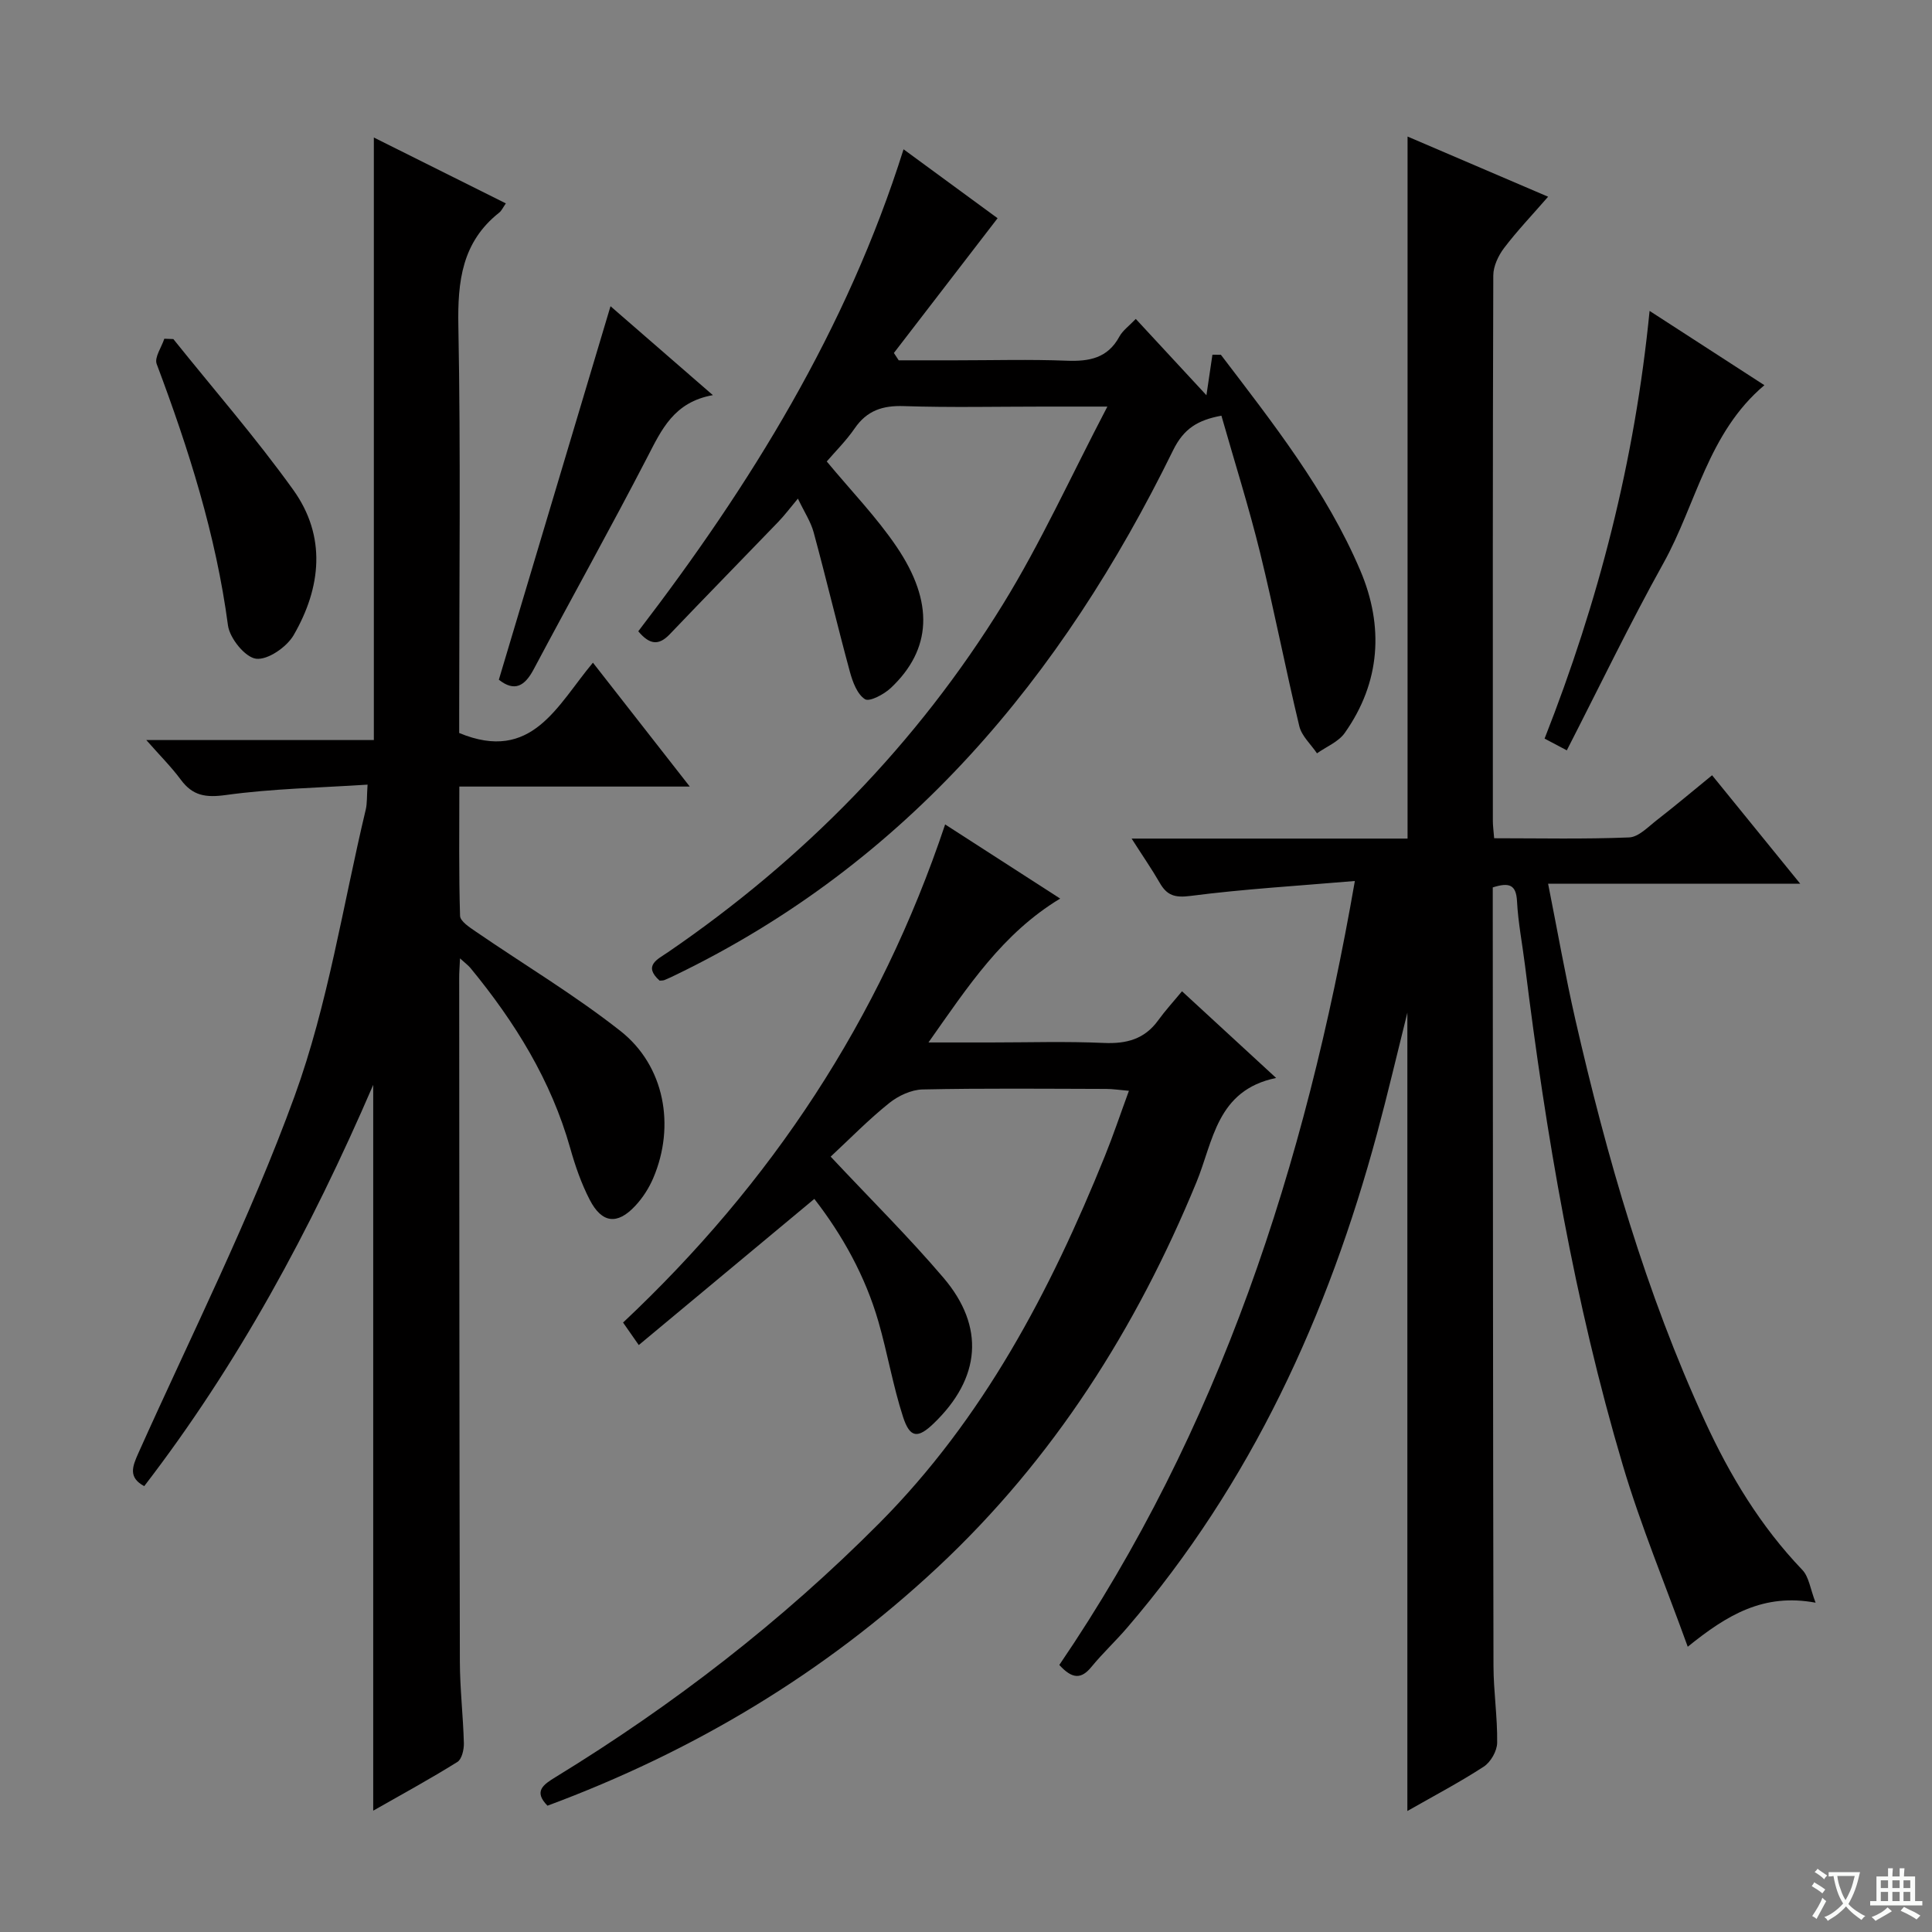 <svg enable-background="new 0 0 400 400" viewBox="0 0 400 400" xmlns="http://www.w3.org/2000/svg"><rect x="0" y="0" width="400" height="400" fill="#808080" stroke="none"/><path d="m377.9 391.2c-.2.3-.4.5-.6.8-.7-.6-1.4-1-2.2-1.5.2-.3.4-.5.5-.8.6.4 1.4.8 2.3 1.5zm-1.8 6.1c-.2-.2-.5-.4-.9-.6.4-.6.8-1.2 1.2-1.9s.7-1.3.9-1.9c.3.3.5.5.8.7-.7 1.3-1.4 2.6-2 3.7zm2.2-9c-.3.3-.5.5-.6.8-.6-.6-1.3-1.1-2-1.5.3-.3.5-.5.6-.7.6.5 1.3.9 2 1.4zm.3.2v-.9h2 4.5c-.3 1.3-.6 2.5-1 3.6s-.9 2.1-1.4 3c.4.5 1 1 1.6 1.4s1.2.8 1.9 1.1c-.3.2-.5.4-.8.8-.4-.3-1-.7-1.6-1.2s-1.2-1.1-1.6-1.6c-.5.6-1.1 1.1-1.7 1.6s-1.4.9-2.1 1.4c-.1-.3-.3-.5-.7-.8.6-.2 1.2-.5 1.9-1s1.4-1.1 2-1.8c-.5-.8-.9-1.6-1.2-2.5s-.6-2-.8-3.2c-.4.1-.7.1-1 .1zm2.5 2.7c.3 1 .7 1.7 1 2.2.3-.5.6-1.1 1-2s.6-1.9.9-3h-3.2-.4c.1.9.3 1.8.7 2.8z" fill="#fafbfa"/><path d="m396.5 388.5v1.5 3.6h1.5v.9c-.4 0-1 0-1.7 0h-7.9c-.5 0-.9 0-1.2 0v-.9h1.3v-3.5c0-.7 0-1.2 0-1.6h2.4c0-.8 0-1.4 0-1.7h1c0 .3-.1.8-.1 1.7h1.5c0-.8 0-1.4 0-1.7h1c0 .3-.1.9-.1 1.7zm-8.2 9.2c-.2-.3-.5-.5-.8-.8.8-.3 1.4-.6 1.9-.9s1-.7 1.4-1.1c.3.3.6.5.9.8-1.6 1-2.8 1.6-3.4 2zm2.6-6.8v-1.6h-1.5v1.6zm0 2.7v-1.9h-1.5v1.9zm2.4-2.7v-1.6h-1.5v1.6zm0 2.7v-1.9h-1.5v1.9zm.2 2 .7-.8c.4.2.9.5 1.6.8s1.3.7 1.8 1c-.3.3-.5.5-.8.8-.4-.3-1.5-1-3.3-1.8zm2-4.7v-1.6h-1.4v1.6zm0 2.7v-1.9h-1.4v1.9z" fill="#fafbfa"/><g fill="#010000"><path d="m309.35 173.55c9.38 0 18.67.21 27.94-.17 1.97-.08 3.95-2.2 5.76-3.6 3.79-2.94 7.46-6.04 11.42-9.27 6 7.38 11.75 14.46 18.25 22.46-17.74 0-34.54 0-52.2 0 1.98 9.95 3.57 19.07 5.63 28.09 6.53 28.51 14.58 56.55 26.85 83.21 5.17 11.24 11.51 21.74 20.15 30.76 1.38 1.44 1.65 3.95 2.75 6.79-10.8-2.01-18.33 2.54-26.47 9.12-4.68-12.96-9.73-25.06-13.44-37.56-10.03-33.82-15.92-68.5-20.25-103.47-.55-4.45-1.43-8.88-1.66-13.34-.18-3.45-1.66-3.91-5.02-2.84v5.2c.04 51.99.04 103.98.15 155.97.01 5.31.84 10.63.76 15.93-.02 1.7-1.34 4-2.77 4.93-4.99 3.25-10.29 6.03-15.82 9.19 0-55.18 0-109.99 0-165.29-2.14 8.57-4.06 16.8-6.26 24.96-10.16 37.69-26.09 72.49-51.74 102.36-2.38 2.78-5.08 5.29-7.4 8.12-2.08 2.55-3.94 2.6-6.66-.39 33.12-48.64 50.91-103.27 61.19-162.31-11.98 1.02-23.05 1.67-34.02 3.09-3.25.42-4.88-.09-6.38-2.71-1.63-2.83-3.49-5.51-5.82-9.16h57.13c0-48.69 0-96.75 0-145.35 9.59 4.11 19.1 8.18 29.1 12.46-3.35 3.85-6.43 7.08-9.11 10.61-1.19 1.57-2.23 3.76-2.24 5.67-.13 37.66-.1 75.32-.09 112.97 0 .99.14 1.96.27 3.57z"/><path d="m77.27 374.88c0-50.02 0-99.38 0-150.27-13.02 30.18-28.04 57.89-47.41 83.08-3.33-1.79-2.47-4.03-1.22-6.82 11-24.55 23.17-48.69 32.35-73.92 6.93-19.05 10-39.51 14.74-59.36.3-1.28.2-2.65.37-5.14-9.93.65-19.71.82-29.33 2.15-4.2.58-6.88.16-9.35-3.19-1.96-2.65-4.33-5-7.13-8.19h47.11c0-41.7 0-82.87 0-124.75 9.19 4.59 18.18 9.07 27.33 13.64-.6.86-.88 1.51-1.36 1.9-7.72 6.09-8.65 14.21-8.47 23.49.5 26.5.17 53 .17 79.5v4.76c15.08 6.25 20.26-5.7 27.69-14.56 6.67 8.54 13.07 16.72 20.05 25.65-16.31 0-31.69 0-47.71 0 0 9.23-.12 18 .15 26.76.03 1.13 1.97 2.38 3.25 3.26 10 6.86 20.46 13.11 29.96 20.59 9.15 7.21 11.39 19.64 6.8 30.42-.89 2.1-2.2 4.14-3.76 5.8-3.69 3.96-6.89 3.59-9.4-1.27-1.74-3.36-3.01-7.03-4.04-10.69-3.96-14.05-11.45-26.1-20.61-37.25-.47-.58-1.1-1.03-2.21-2.05-.08 1.86-.18 2.96-.17 4.06.03 47.16.03 94.33.14 141.49.01 5.65.68 11.29.83 16.94.03 1.32-.42 3.31-1.34 3.88-5.6 3.5-11.41 6.66-17.43 10.09z"/><path d="m171.98 239.47c8.41 8.97 16.23 16.71 23.34 25.06 8.68 10.18 7.71 20.81-1.98 30.15-3.3 3.18-4.94 3.1-6.38-1.34-2.08-6.43-3.21-13.16-5.08-19.67-2.74-9.51-7.5-17.99-13.28-25.45-12.15 10.12-24.09 20.05-36.35 30.26-1.5-2.14-2.3-3.3-3.25-4.66 30.64-28.8 53.14-62.65 66.68-103.13 8.16 5.26 15.75 10.15 23.82 15.35-11.96 7.23-19.05 18.13-27.27 29.79h12.79c7.83 0 15.67-.25 23.49.1 4.69.21 8.44-.76 11.27-4.67 1.46-2.02 3.15-3.86 4.94-6.03 6.71 6.18 12.66 11.67 19.49 17.95-12.33 2.53-13.01 13.13-16.5 21.59-12.45 30.24-29.58 57.3-53.58 79.72-23.5 21.96-50.58 38.15-80.78 49.36-2.93-2.97-.88-4.36 1.69-5.93 24.37-14.92 46.83-32.27 67.01-52.56 21.55-21.68 35.4-48.05 46.7-76 1.73-4.28 3.2-8.67 4.98-13.52-1.9-.16-3.32-.39-4.74-.39-12.66-.03-25.33-.16-37.98.11-2.35.05-5.03 1.31-6.91 2.82-4.26 3.41-8.1 7.35-12.12 11.09z"/><path d="m136.56 203.03c-3.47-3.12-.4-4.42 1.7-5.86 28.13-19.25 51.57-43.13 69.43-72.13 7.79-12.65 13.96-26.29 21.58-40.86-5.67 0-9.4 0-13.14 0-9.66 0-19.33.22-28.99-.1-4.4-.15-7.64.91-10.18 4.6-1.76 2.56-4.01 4.79-5.79 6.86 5.05 6.09 10.29 11.5 14.45 17.64 7.84 11.57 7.25 21.3-1.18 29.25-1.41 1.33-4.42 2.93-5.36 2.33-1.62-1.04-2.56-3.61-3.13-5.71-2.6-9.58-4.89-19.25-7.49-28.83-.59-2.19-1.92-4.18-3.26-6.99-1.58 1.89-2.73 3.42-4.04 4.79-7.49 7.78-15.05 15.49-22.51 23.31-2.28 2.38-4.17 2.15-6.5-.63 23.21-30.29 43.17-62.48 54.92-99.79 7.13 5.22 13.76 10.08 19.47 14.27-7.31 9.5-14.39 18.7-21.47 27.9.33.51.67 1.02 1 1.52h11.78c7.66 0 15.34-.22 22.99.08 4.67.18 8.49-.51 10.92-5 .68-1.25 1.98-2.17 3.39-3.65 5.05 5.45 9.94 10.73 14.63 15.8.44-2.95.84-5.67 1.24-8.39.58 0 1.17.01 1.75.01 10.76 14.14 21.84 28.15 28.86 44.65 4.9 11.52 4.23 23.14-3.23 33.67-1.3 1.83-3.79 2.82-5.73 4.2-1.25-1.86-3.16-3.56-3.66-5.61-2.87-11.93-5.19-24-8.12-35.92-2.33-9.47-5.28-18.79-8.01-28.38-4.85.91-7.78 2.62-10.02 7.2-23 46.91-55 85.43-103.05 108.63-.75.36-1.5.72-2.27 1.03-.29.11-.64.08-.98.11z"/><path d="m341.53 64.37c8.49 5.49 15.99 10.35 23.77 15.38-11.7 9.86-14.09 24.59-20.9 36.84-7 12.58-13.25 25.57-20.01 38.76-1.81-.95-3.03-1.6-4.6-2.43 11.16-28.37 18.67-57.42 21.74-88.55z"/><path d="m126.4 63.4c6.97 6.06 13.69 11.9 21.19 18.41-8.08 1.44-10.62 7.15-13.58 12.87-7.63 14.74-15.73 29.24-23.52 43.9-1.87 3.52-3.98 4.69-7.21 2.15 7.65-25.59 15.27-51.06 23.12-77.33z"/><path d="m35.89 70.2c8.31 10.37 17.07 20.42 24.81 31.2 6.92 9.63 5.81 20.24.09 30.11-1.43 2.46-5.36 5.18-7.78 4.87-2.26-.29-5.45-4.23-5.81-6.89-2.49-18.75-8.15-36.54-14.76-54.13-.51-1.35 1.01-3.47 1.58-5.23.63.02 1.25.04 1.87.07z"/></g></svg>